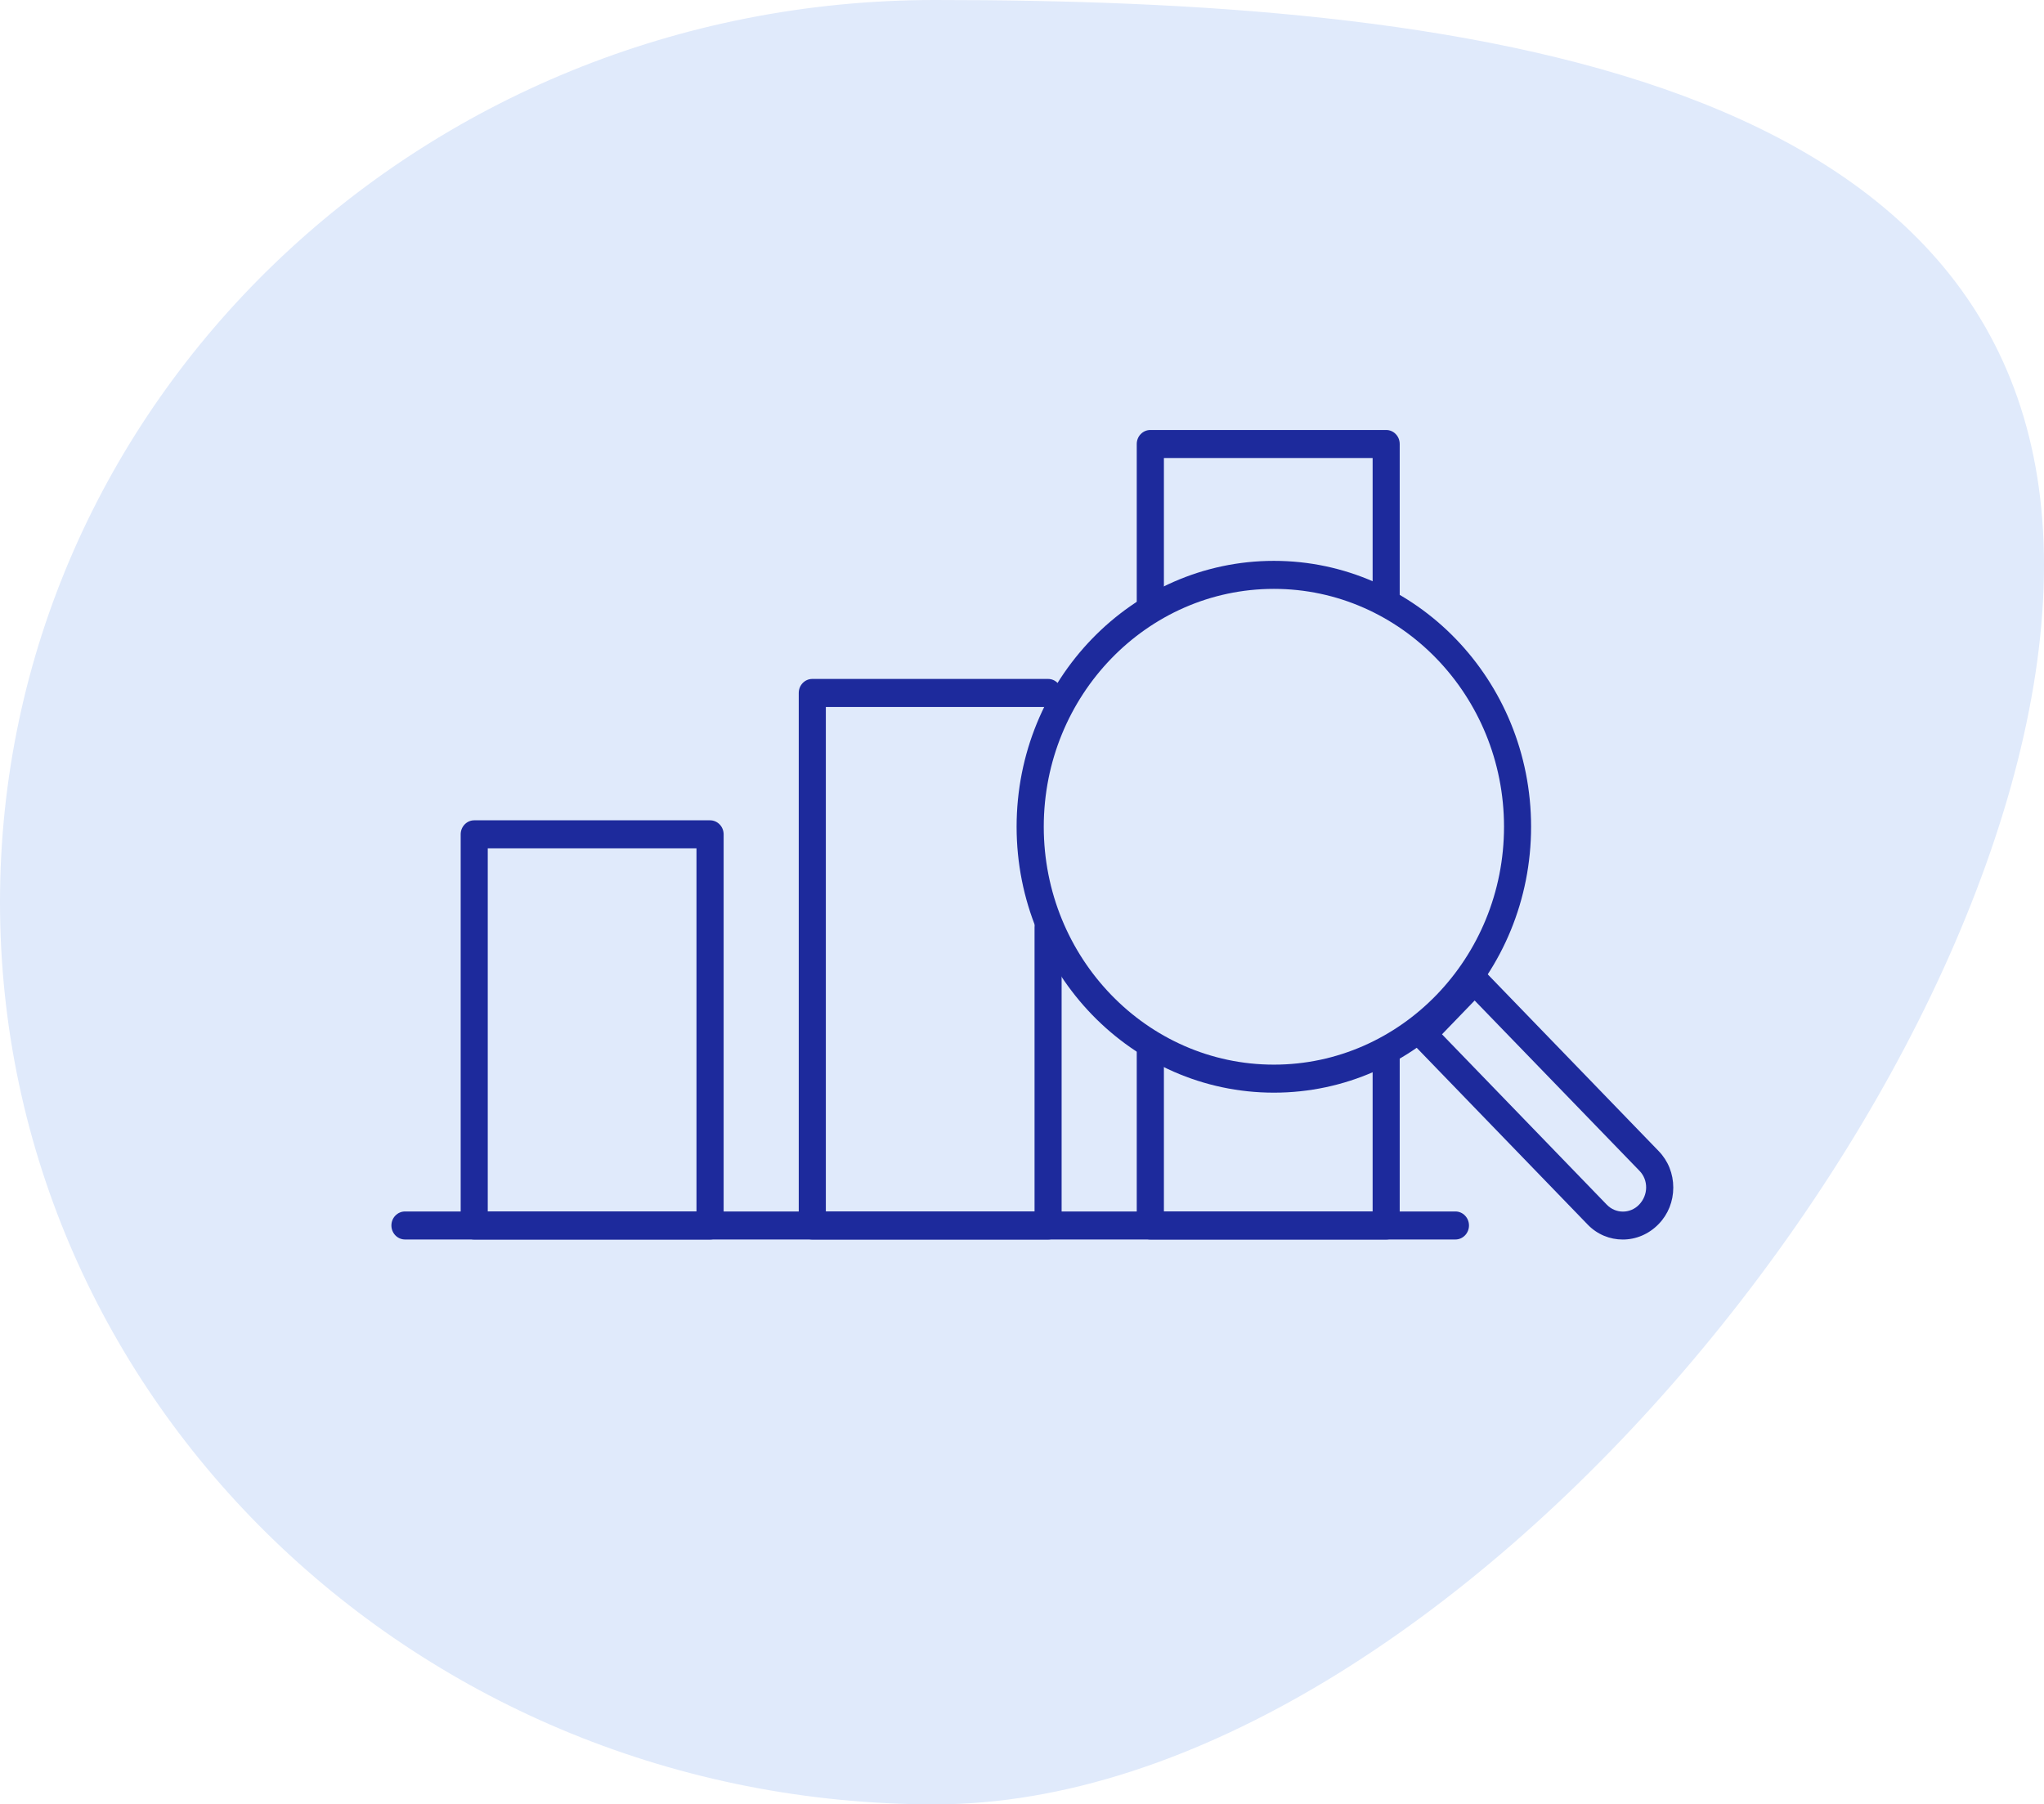 <svg xmlns="http://www.w3.org/2000/svg" width="94" height="83" viewBox="0 0 94 83" fill="none"><path d="M94 26C94 48.92 66.748 83 43 83C19.252 83 0 64.42 0 41.5C0 18.58 19.252 0 43 0C66.748 0 94 3.08 94 26Z" fill="#E0EAFB"></path><path d="M66.933 57.016H18.627C18.281 57.016 18 56.727 18 56.371C18 56.015 18.281 55.727 18.627 55.727H66.933C67.275 55.727 67.556 56.015 67.556 56.371C67.556 56.727 67.275 57.016 66.933 57.016Z" fill="#1D2A9C"></path><path d="M22.431 55.727H32.03V39.024H22.431V55.727ZM32.653 57.016H21.808C21.467 57.016 21.186 56.727 21.186 56.371V38.379C21.186 38.023 21.467 37.734 21.808 37.734H32.653C32.998 37.734 33.279 38.023 33.279 38.379V56.371C33.279 56.727 32.998 57.016 32.653 57.016Z" fill="#1D2A9C"></path><path d="M48.2 57.016H37.356C37.01 57.016 36.733 56.727 36.733 56.371V31.876C36.733 31.52 37.01 31.231 37.356 31.231H48.2C48.546 31.231 48.822 31.52 48.822 31.876C48.822 32.232 48.546 32.521 48.2 32.521H37.979V55.727H47.577V42.655C47.577 42.299 47.858 42.011 48.2 42.011C48.546 42.011 48.822 42.299 48.822 42.655V56.371C48.822 56.727 48.546 57.016 48.2 57.016Z" fill="#1D2A9C"></path><path d="M52.904 28.556C52.558 28.556 52.277 28.267 52.277 27.911V20.424C52.277 20.068 52.558 19.779 52.904 19.779H63.748C64.093 19.779 64.37 20.068 64.37 20.424V27.643C64.37 28 64.093 28.288 63.748 28.288C63.402 28.288 63.125 28 63.125 27.643V21.068H53.526V27.911C53.526 28.267 53.245 28.556 52.904 28.556Z" fill="#1D2A9C"></path><path d="M63.748 57.016H52.904C52.558 57.016 52.277 56.727 52.277 56.371V48.161C52.277 47.805 52.558 47.516 52.904 47.516C53.245 47.516 53.526 47.805 53.526 48.161V55.727H63.125V48.408C63.125 48.052 63.402 47.764 63.748 47.764C64.093 47.764 64.37 48.052 64.37 48.408V56.371C64.37 56.727 64.093 57.016 63.748 57.016Z" fill="#1D2A9C"></path><path d="M58.584 27.088C52.745 27.088 48.001 31.997 48.001 38.03C48.001 44.064 52.745 48.973 58.584 48.973C64.419 48.973 69.167 44.064 69.167 38.03C69.167 31.997 64.419 27.088 58.584 27.088ZM58.584 50.262C52.057 50.262 46.752 44.775 46.752 38.03C46.752 31.286 52.057 25.799 58.584 25.799C65.107 25.799 70.412 31.286 70.412 38.03C70.412 44.775 65.107 50.262 58.584 50.262Z" fill="#1D2A9C"></path><path d="M73.895 55.416C74.302 55.839 74.97 55.838 75.377 55.416C75.808 54.971 75.808 54.283 75.401 53.861L67.816 46.023L66.315 47.578L73.895 55.417V55.416ZM74.628 57.018C74.038 57.018 73.456 56.788 73.013 56.328V56.328L64.993 48.034C64.748 47.783 64.748 47.374 64.993 47.123L67.377 44.656C67.495 44.535 67.654 44.467 67.816 44.467C67.983 44.467 68.142 44.535 68.26 44.656L76.28 52.95C76.715 53.398 76.951 53.993 76.951 54.627C76.951 55.26 76.715 55.856 76.28 56.304C75.82 56.781 75.222 57.018 74.628 57.018Z" fill="#1D2A9C"></path></svg>